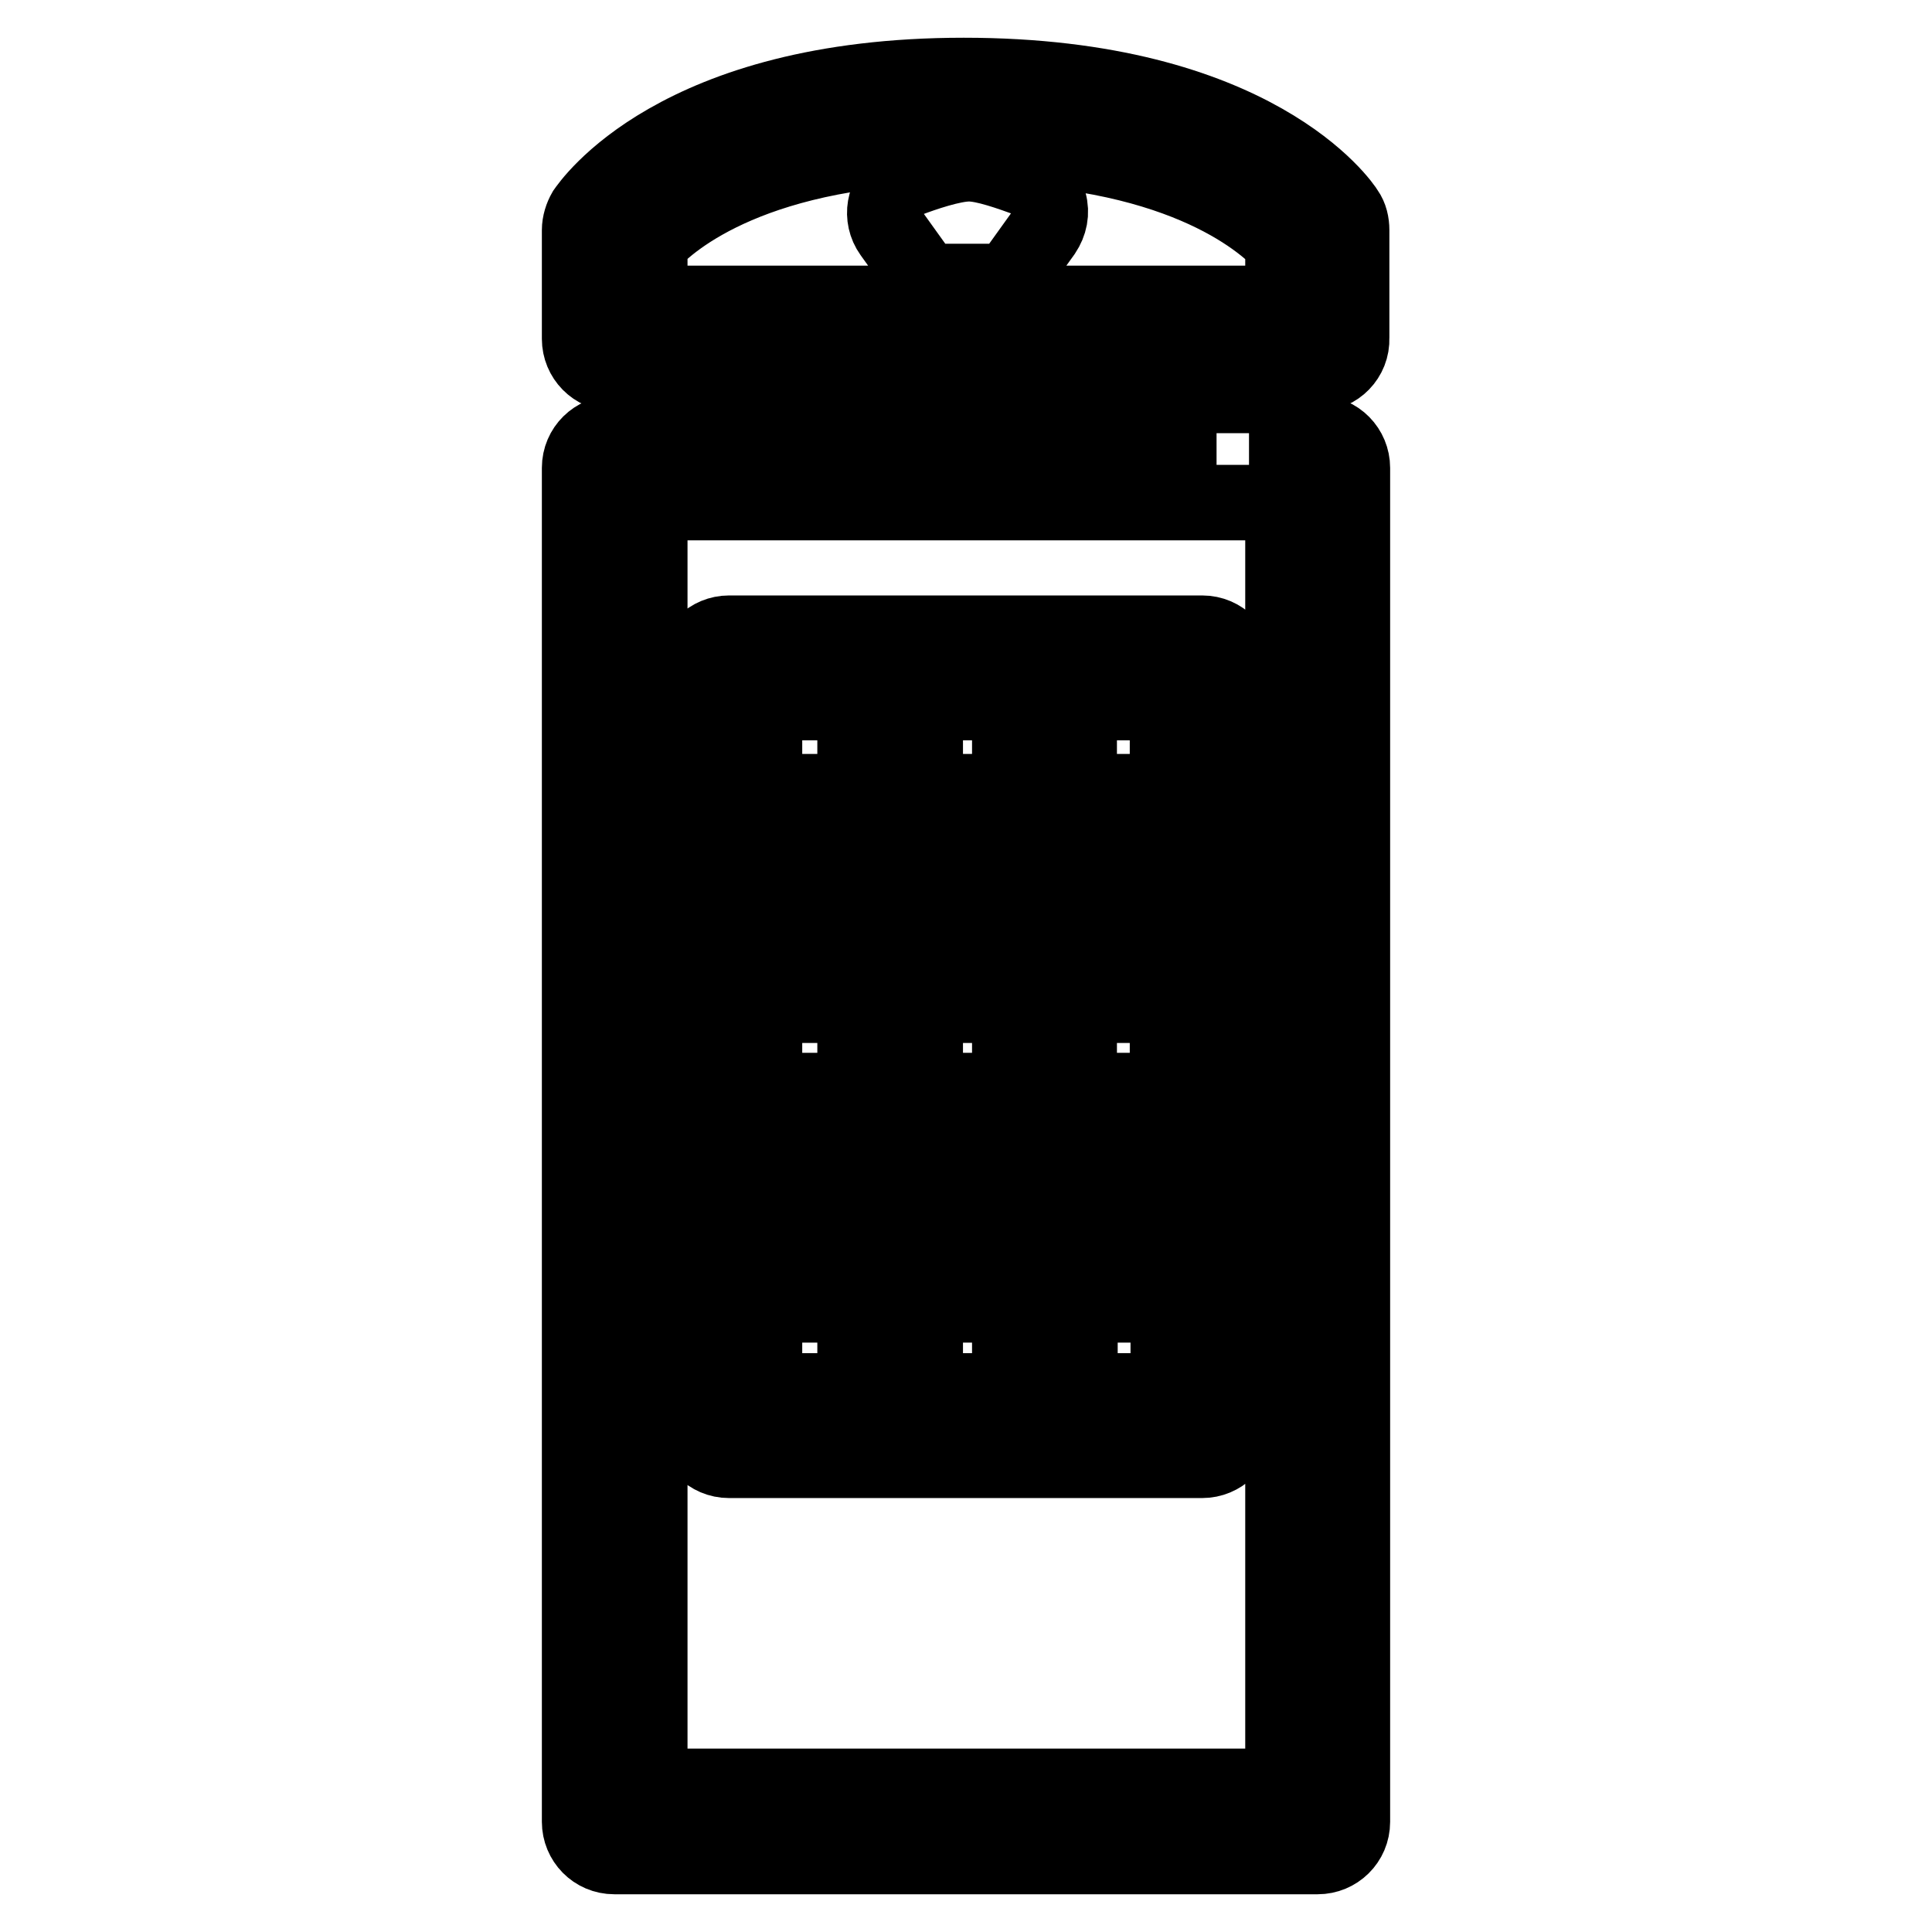 <?xml version="1.0" encoding="utf-8"?>
<!-- Svg Vector Icons : http://www.onlinewebfonts.com/icon -->
<!DOCTYPE svg PUBLIC "-//W3C//DTD SVG 1.1//EN" "http://www.w3.org/Graphics/SVG/1.1/DTD/svg11.dtd">
<svg version="1.1" xmlns="http://www.w3.org/2000/svg" xmlns:xlink="http://www.w3.org/1999/xlink" x="0px" y="0px" viewBox="0 0 256 256" enable-background="new 0 0 256 256" xml:space="preserve">
<g> <path stroke-width="10" fill-opacity="0" stroke="#000000"  d="M161.2,57.4H94.8v-7.9h66.3V57.4L161.2,57.4z M169.9,236.7H86.1V66.6h83.9V236.7L169.9,236.7z M86.1,32.2 c2.8-3.1,14.1-12.9,41.7-12.9c28.1,0,39.4,9.9,42.2,12.9v8H86.1V32.2z M174.6,49.5h-4.1v7.9h4.1c2.6,0,4.6,2.1,4.6,4.6v179.4 c0,2.6-2.1,4.6-4.6,4.6H81.4c-2.6,0-4.6-2.1-4.6-4.6V62c0-2.6,2.1-4.6,4.6-4.6h4.1v-7.9h-4.1c-2.6,0-4.6-2.1-4.6-4.6V30.5 c0-0.9,0.3-1.8,0.7-2.5c0.5-0.7,12-18,50.2-18c38.7,0,50.3,17.3,50.7,18c0.5,0.7,0.7,1.6,0.7,2.5v14.3 C179.2,47.4,177.1,49.5,174.6,49.5L174.6,49.5z M113.3,104.9V93.1h-12v11.8H113.3z M154.7,104.9h-11.7V93.1h11.7V104.9z  M143.1,172.9h11.7v11.4h-11.7V172.9z M101.3,172.9h12v11.4h-12V172.9L101.3,172.9z M113.3,123.9h-12v-9.8h12V123.9L113.3,123.9z  M154.7,123.9h-11.7v-9.8h11.7V123.9L154.7,123.9z M143.1,153.8h11.7v9.8h-11.7V153.8z M101.3,153.8h12v9.8h-12V153.8L101.3,153.8z  M113.3,144.5h-12v-11.3h12V144.5L113.3,144.5z M133.8,144.5h-11.2v-11.3h11.2V144.5z M154.7,144.5h-11.7v-11.3h11.7V144.5z  M133.8,184.3h-11.2v-11.4h11.2V184.3z M122.6,153.8h11.2v9.8h-11.2V153.8z M122.6,93.1h11.2v11.8h-11.2V93.1z M133.8,123.9h-11.2 v-9.8h11.2V123.9L133.8,123.9z M96.6,193.5c-2.6,0-4.6-2.1-4.6-4.6V88.5c0-2.6,2.1-4.6,4.6-4.6h62.7c2.6,0,4.6,2.1,4.6,4.6v100.4 c0,2.6-2.1,4.6-4.6,4.6H96.6L96.6,193.5z M121.4,35.5l-3.3-4.6c-1.5-2.1-1-5,1.1-6.5c0.3-0.2,0.7-0.4,1.1-0.6 c2.1-0.8,5.9-2.1,8.1-2.1c2.1,0,5.4,1.2,7.9,2.1c1.3,0.5,2.3,1.6,2.7,3c0.4,1.4,0.1,2.8-0.7,4l-3.3,4.6c-0.9,1.2-2.3,1.9-3.8,1.9 h-6.1C123.7,37.4,122.3,36.7,121.4,35.5z"/></g>
</svg>